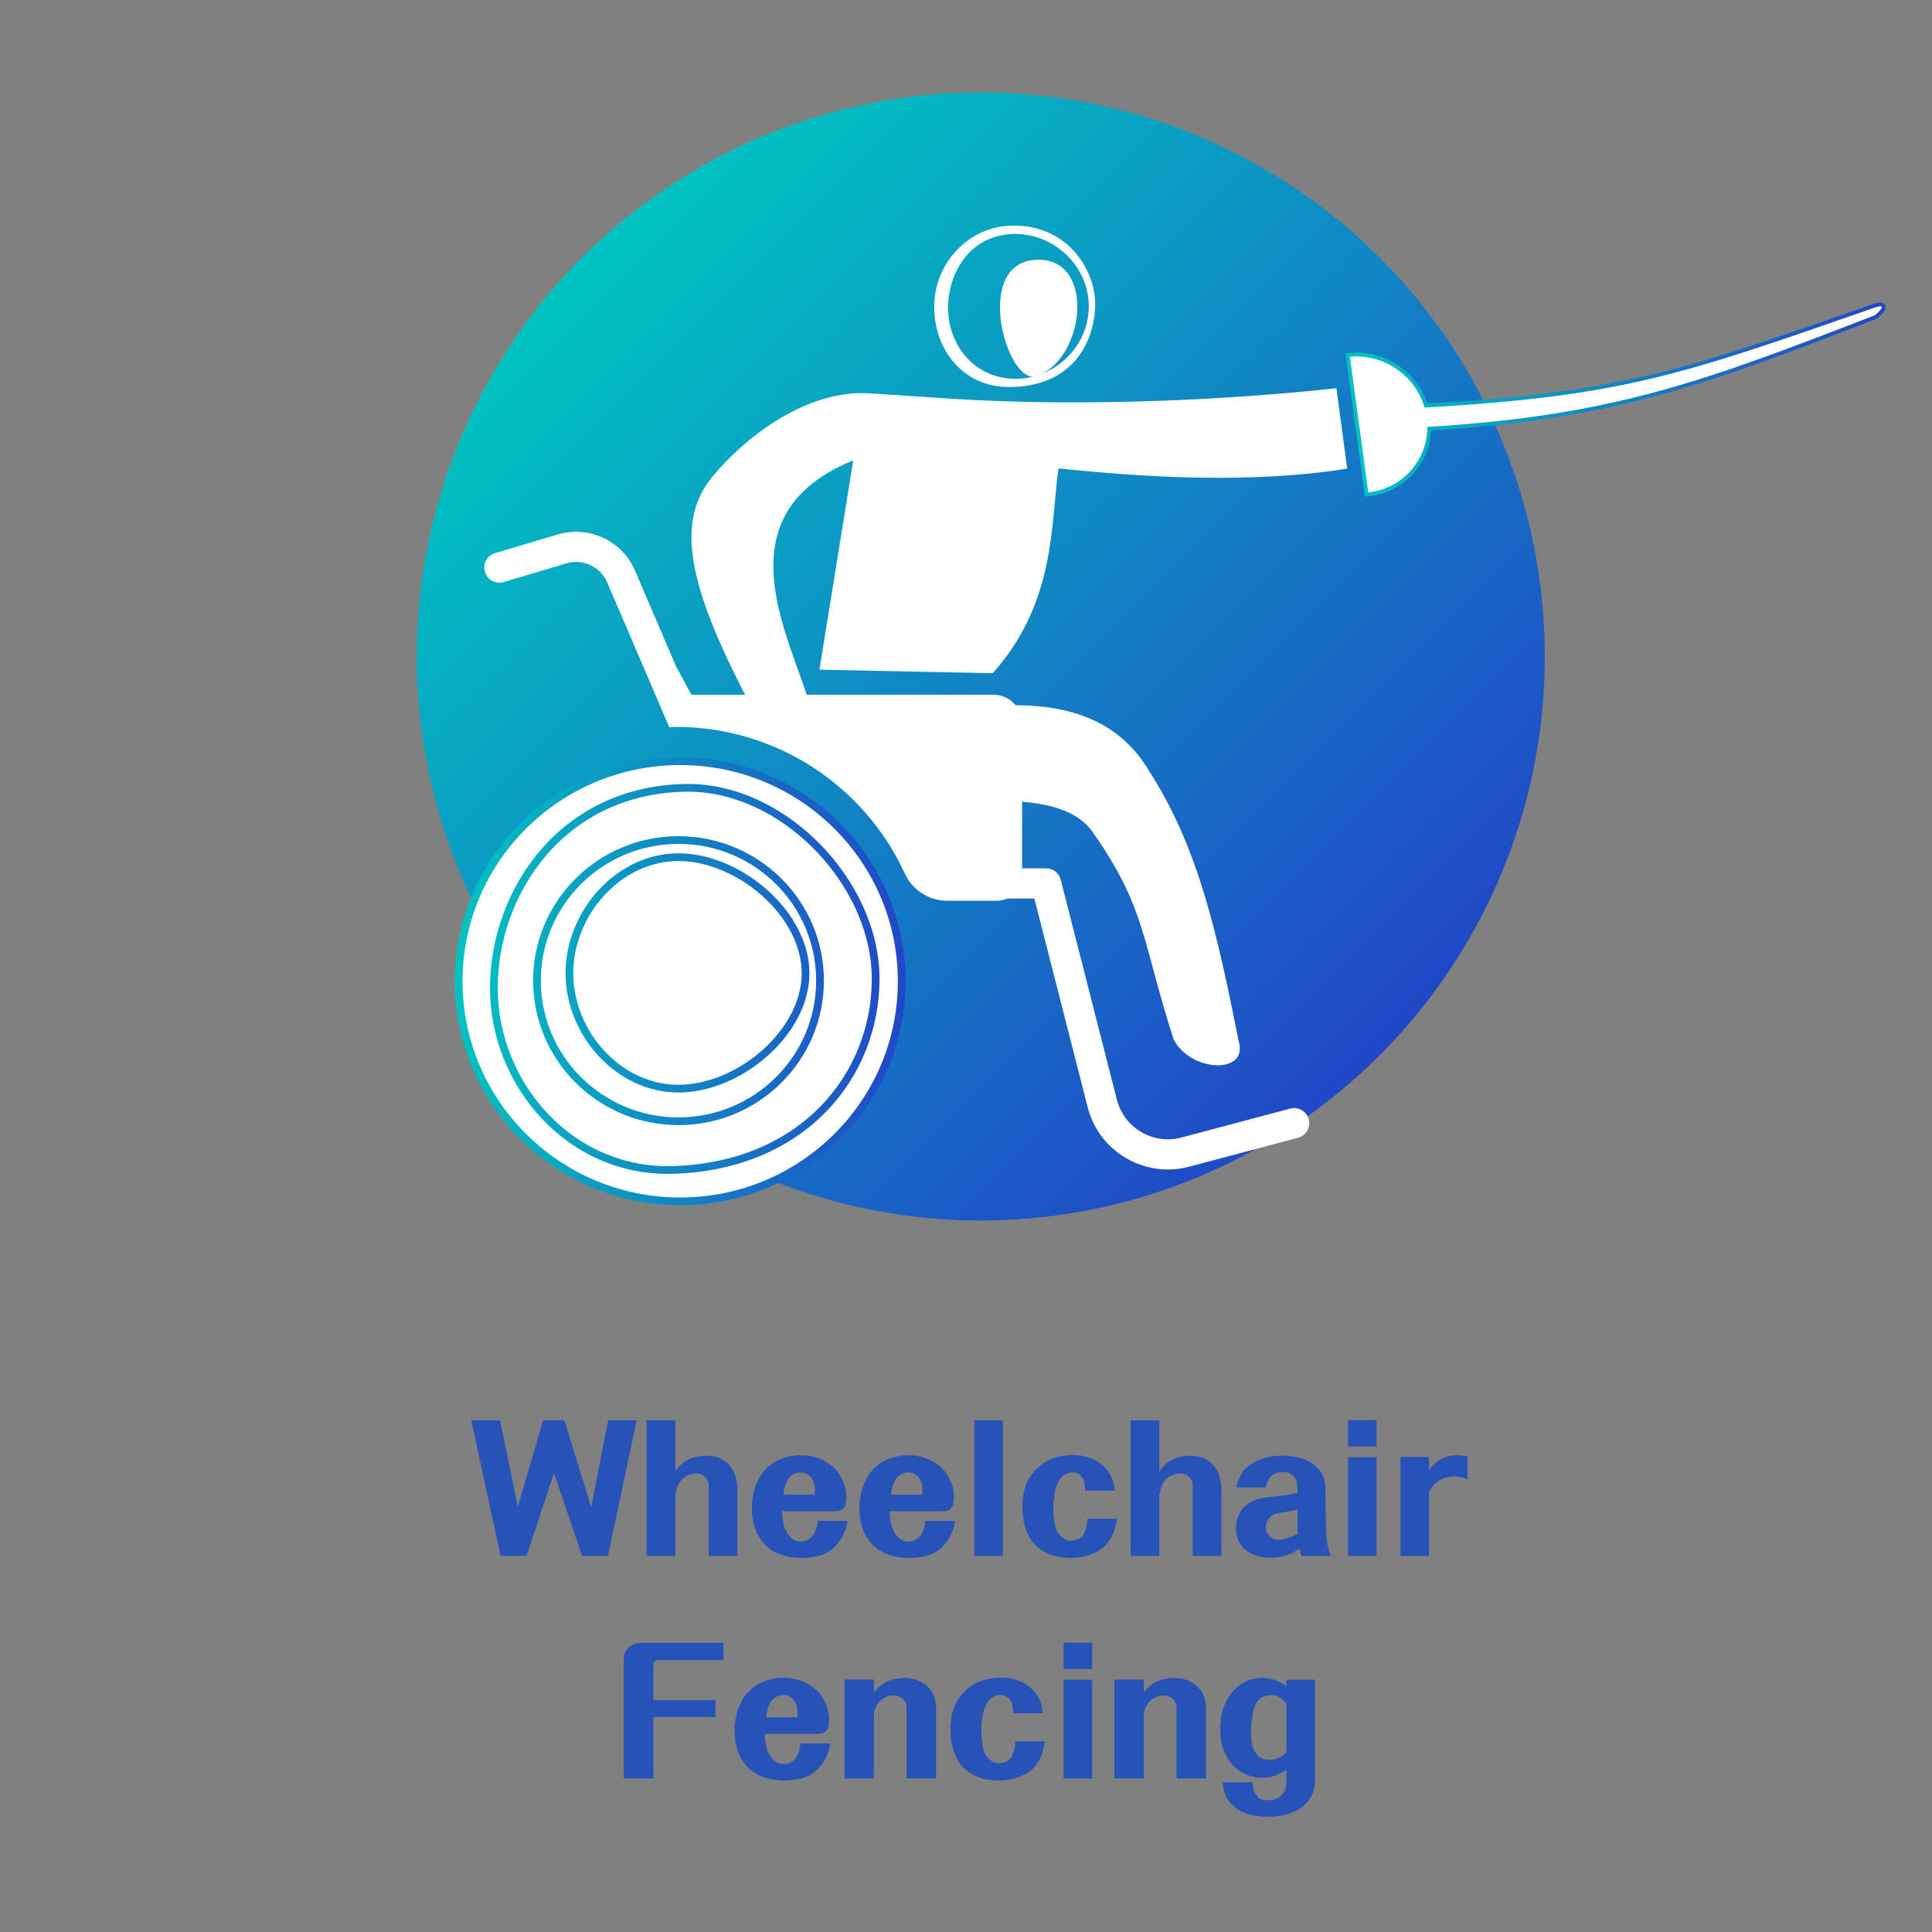 <?xml version="1.0" encoding="utf-8"?>
<!-- Generator: Adobe Illustrator 16.0.0, SVG Export Plug-In . SVG Version: 6.00 Build 0)  -->
<!DOCTYPE svg PUBLIC "-//W3C//DTD SVG 1.1//EN" "http://www.w3.org/Graphics/SVG/1.1/DTD/svg11.dtd">
<svg version="1.1" id="Layer_1" xmlns="http://www.w3.org/2000/svg" xmlns:xlink="http://www.w3.org/1999/xlink" x="0px" y="0px"
	 width="250px" height="250px" viewBox="0 0 250 250" enable-background="new 0 0 250 250" xml:space="preserve">
<rect x="0" y="0" width="250" height="250" fill="#808080" stroke="none"/>
<linearGradient id="SVGID_1_" gradientUnits="userSpaceOnUse" x1="83.663" y1="240.714" x2="186.881" y2="137.496" gradientTransform="matrix(1 0 0 -1 -8.36 274.055)">
	<stop  offset="0" style="stop-color:#00C4C1"/>
	<stop  offset="1" style="stop-color:#2147C7"/>
</linearGradient>
<circle fill="url(#SVGID_1_)" cx="126.912" cy="84.95" r="72.986"/>
<g>
	<g>
		
			<linearGradient id="SVGID_2_" gradientUnits="userSpaceOnUse" x1="182.475" y1="222.346" x2="252.375" y2="222.346" gradientTransform="matrix(1 0 0 -1 -8.36 274.055)">
			<stop  offset="0" style="stop-color:#00C4C1"/>
			<stop  offset="1" style="stop-color:#2147C7"/>
		</linearGradient>
		<path fill="none" stroke="url(#SVGID_2_)" d="M177.05,63.722c4.44-0.488,7.647-4.164,7.649-8.485
			c24.262-1.461,36-5.974,57.931-14.451c1.362-1.188,1.16-1.455-0.662-0.767c-24.396,8.497-32.036,11.235-57.625,12.723
			c-1.202-4.139-5.265-6.994-9.663-6.576C175.471,52.019,176.26,57.87,177.05,63.722L177.05,63.722z"/>
		<path fill="#FFFFFF" d="M177.05,63.722c4.44-0.488,7.647-4.164,7.649-8.485c24.262-1.461,36-5.974,57.931-14.451
			c1.362-1.188,1.16-1.455-0.662-0.767c-24.396,8.497-32.036,11.235-57.625,12.723c-1.202-4.139-5.265-6.994-9.663-6.576
			C175.471,52.019,176.26,57.87,177.05,63.722L177.05,63.722z"/>
	</g>
	<path fill="#FFFFFF" d="M140.885,39.647L140.885,39.647c-0.002,5.621-5.068,9.879-10.416,9.327
		c-5.33-0.551-8.465-5.61-7.671-10.764c0.636-4.13,3.294-7.366,7.474-7.875C135.65,29.679,140.885,33.947,140.885,39.647
		L140.885,39.647z M130.466,50.076c8.069,0.043,11.05-5.439,11.247-10.368c0.198-4.929-3.932-11.09-11.486-10.473
		c-4.792,0.392-8.726,4.387-9.266,9.236C120.325,44.173,123.938,50.04,130.466,50.076L130.466,50.076z"/>
	<path fill="#FFFFFF" d="M134.16,48.677c-3.893,1.401-8.561-15.183,0.313-15.064C141.801,33.711,140.355,46.443,134.16,48.677
		L134.16,48.677z"/>
	
		<linearGradient id="SVGID_3_" gradientUnits="userSpaceOnUse" x1="67.212" y1="147.078" x2="125.54" y2="147.078" gradientTransform="matrix(1 0 0 -1 -8.36 274.055)">
		<stop  offset="0" style="stop-color:#00C4C1"/>
		<stop  offset="1" style="stop-color:#2147C7"/>
	</linearGradient>
	<path fill="#FFFFFF" stroke="url(#SVGID_3_)" stroke-miterlimit="10" d="M87.797,110.919c7.795,0,16.443,7.287,16.443,15.017
		c0,7.73-8.647,14.934-16.443,14.934c-7.793,0-14.116-7.203-14.116-14.934C73.682,118.207,80.004,110.919,87.797,110.919
		L87.797,110.919L87.797,110.919z M87.797,108.7L87.797,108.7c-10.114,0-18.313,8.147-18.313,18.194
		c0,10.049,8.2,18.196,18.313,18.196c10.113,0,18.315-8.147,18.315-18.196C106.112,116.847,97.911,108.7,87.797,108.7L87.797,108.7z
		 M88.015,98.499L88.015,98.499c-15.827,0-28.663,12.752-28.663,28.478s12.836,28.478,28.663,28.478
		c15.829,0,28.665-12.752,28.665-28.478S103.844,98.499,88.015,98.499L88.015,98.499z M88.798,101.946L88.798,101.946
		c-16.046,0.219-24.893,13.482-24.893,25.912c0,12.427,9.887,24.025,23.379,23.531c16.792-0.621,26.022-12.309,26.022-24.736
		C113.307,114.226,101.331,101.772,88.798,101.946z"/>
	<path fill="#FFFFFF" d="M133.848,116.265l6.891,26.993c0.715,2.795,2.478,5.137,4.964,6.596c1.668,0.979,3.522,1.479,5.405,1.479
		c0.925,0,1.854-0.121,2.772-0.365l14.083-3.743c1.042-0.277,1.662-1.347,1.385-2.39c-0.275-1.041-1.348-1.66-2.388-1.385
		l-14.083,3.743c-1.771,0.472-3.618,0.22-5.199-0.709c-1.582-0.926-2.701-2.416-3.154-4.19l-7.268-28.463
		c-0.222-0.864-1-1.469-1.893-1.469h-5.329v3.904L133.848,116.265L133.848,116.265z"/>
	<path fill="#FFFFFF" d="M128.541,89.895H89.466l-2.015-3.732l-1.281-2.989l-4.005-9.345c-1.634-3.813-5.877-5.837-9.893-4.699
		l-8.207,2.443c-1.034,0.308-1.622,1.395-1.314,2.428l0,0c0.308,1.034,1.395,1.622,2.428,1.314l8.182-2.436
		c2.111-0.597,4.352,0.472,5.215,2.487l7.33,17.104l0.695,1.622c0.302-0.008,0.604-0.029,0.906-0.029
		c12.866,0,24.335,7.566,29.566,18.955c0.987,2.148,3.122,3.535,5.485,3.535h6.43c1.808,0,3.271-1.466,3.271-3.272V93.616
		C132.262,91.561,130.596,89.895,128.541,89.895z"/>
	<path fill="#FFFFFF" d="M126.109,90.866c0.986,1.552,15.609-2.881,22.582,8.895c6.379,9.906,8.801,20.974,11.586,34.916
		c1.373,4.441-6.297,4.087-8.43-0.229c-4.052-12.588-3.554-17.004-10.48-26.808c-3.973-5.621-15.115-3.452-20.7-4.402
		L126.109,90.866z"/>
	<path fill="#FFFFFF" d="M97.466,91.914c0,0,7.607,10.351,7.96,2.986c0.353-7.365-15.116-27.167,4.984-35.327l-4.377,27.086
		l22.428,0.458c8.178-9.153,7.493-19.335,8.504-26.508c11.299,1.183,25.129,2.002,37.361,0.03l-1.393-10.408
		c-12.414,1.366-27.267,2.109-41.383,1.74c-7.209-0.188-12.98-0.713-19.108-1.079c-7.586-0.453-15.407,4.966-20.267,10.809
		C87.015,67.909,89.514,76.929,97.466,91.914"/>
</g>
<g>
	<path fill="#2752B7" d="M78.67,201.333h-3.36l-3.624-10.728l-3.552,10.728h-3.36l-3.792-17.544h3.72l2.304,11.208l3.264-11.208
		h2.76l3.48,11.256l2.184-11.256h3.696L78.67,201.333z"/>
	<path fill="#2752B7" d="M91.702,201.333v-9.024c0-0.399-0.104-0.739-0.312-1.02c-0.208-0.28-0.48-0.468-0.816-0.564
		c-0.32-0.079-0.716-0.063-1.188,0.049c-0.472,0.111-0.908,0.392-1.308,0.84c-0.192,0.224-0.348,0.52-0.468,0.888
		c-0.12,0.368-0.196,0.664-0.228,0.888v7.944h-3.72v-17.544h3.72v6.624c0.368-0.576,0.812-1.023,1.332-1.344
		s1.084-0.528,1.692-0.624c0.688-0.112,1.38-0.097,2.076,0.048c0.696,0.144,1.292,0.472,1.788,0.983
		c0.4,0.417,0.692,0.909,0.876,1.477c0.184,0.568,0.276,1.164,0.276,1.788v8.592H91.702z"/>
	<path fill="#2752B7" d="M109.018,198.813c-0.36,0.672-0.82,1.231-1.38,1.68c-0.576,0.448-1.236,0.748-1.98,0.899
		c-0.744,0.152-1.468,0.22-2.172,0.204c-0.976-0.016-1.912-0.204-2.808-0.563c-0.896-0.36-1.632-0.956-2.208-1.788
		c-0.417-0.576-0.72-1.228-0.912-1.956c-0.192-0.728-0.28-1.476-0.264-2.244c0-0.72,0.092-1.432,0.276-2.136s0.468-1.36,0.852-1.968
		c0.464-0.704,1.032-1.264,1.704-1.681c0.672-0.416,1.416-0.695,2.232-0.84c0.672-0.128,1.372-0.147,2.1-0.06
		s1.404,0.284,2.028,0.588c0.56,0.272,1.064,0.632,1.512,1.08c0.448,0.448,0.8,0.968,1.056,1.56c0.399,0.88,0.536,1.816,0.408,2.809
		c-0.032,0.368-0.164,0.651-0.396,0.852s-0.532,0.3-0.9,0.3h-6.96c0,0.513,0.052,1.036,0.156,1.572s0.316,1.02,0.636,1.452
		c0.224,0.304,0.48,0.532,0.768,0.684c0.288,0.152,0.592,0.229,0.912,0.229c0.32-0.016,0.632-0.108,0.936-0.276
		c0.304-0.168,0.543-0.412,0.72-0.732c0.272-0.479,0.432-1.039,0.48-1.68h3.84C109.59,197.469,109.378,198.141,109.018,198.813z
		 M105.43,192.489c-0.032-0.328-0.112-0.628-0.24-0.9c-0.272-0.592-0.704-0.936-1.296-1.032c-0.32-0.048-0.644-0.016-0.972,0.097
		c-0.328,0.111-0.604,0.312-0.828,0.6c-0.225,0.305-0.393,0.648-0.504,1.032s-0.192,0.76-0.24,1.128h4.08
		C105.462,193.125,105.462,192.817,105.43,192.489z"/>
	<path fill="#2752B7" d="M122.938,198.813c-0.36,0.672-0.82,1.231-1.38,1.68c-0.576,0.448-1.236,0.748-1.98,0.899
		c-0.744,0.152-1.468,0.22-2.172,0.204c-0.976-0.016-1.912-0.204-2.808-0.563c-0.896-0.36-1.632-0.956-2.208-1.788
		c-0.417-0.576-0.72-1.228-0.912-1.956c-0.192-0.728-0.28-1.476-0.264-2.244c0-0.72,0.092-1.432,0.276-2.136s0.468-1.36,0.852-1.968
		c0.464-0.704,1.032-1.264,1.704-1.681c0.672-0.416,1.416-0.695,2.232-0.84c0.672-0.128,1.372-0.147,2.1-0.06
		s1.404,0.284,2.028,0.588c0.56,0.272,1.064,0.632,1.512,1.08c0.448,0.448,0.8,0.968,1.056,1.56c0.399,0.88,0.536,1.816,0.408,2.809
		c-0.032,0.368-0.164,0.651-0.396,0.852s-0.532,0.3-0.9,0.3h-6.96c0,0.513,0.052,1.036,0.156,1.572s0.316,1.02,0.636,1.452
		c0.224,0.304,0.48,0.532,0.768,0.684c0.288,0.152,0.592,0.229,0.912,0.229c0.32-0.016,0.632-0.108,0.936-0.276
		c0.304-0.168,0.543-0.412,0.72-0.732c0.272-0.479,0.432-1.039,0.48-1.68h3.84C123.509,197.469,123.297,198.141,122.938,198.813z
		 M119.35,192.489c-0.032-0.328-0.112-0.628-0.24-0.9c-0.272-0.592-0.704-0.936-1.296-1.032c-0.32-0.048-0.644-0.016-0.972,0.097
		c-0.328,0.111-0.604,0.312-0.828,0.6c-0.225,0.305-0.393,0.648-0.504,1.032s-0.192,0.76-0.24,1.128h4.08
		C119.381,193.125,119.381,192.817,119.35,192.489z"/>
	<path fill="#2752B7" d="M126.069,201.333v-17.544h3.696v17.544H126.069z"/>
	<path fill="#2752B7" d="M144.225,197.901c-0.136,0.448-0.324,0.872-0.563,1.271c-0.417,0.672-0.94,1.185-1.572,1.536
		c-0.632,0.353-1.324,0.6-2.076,0.744c-0.912,0.176-1.844,0.191-2.796,0.048s-1.788-0.464-2.508-0.96
		c-0.688-0.48-1.208-1.06-1.561-1.74c-0.352-0.68-0.592-1.403-0.72-2.172c-0.064-0.432-0.104-0.892-0.12-1.38
		s0.004-0.976,0.061-1.464c0.056-0.488,0.159-0.96,0.312-1.416s0.349-0.868,0.588-1.236c0.385-0.592,0.876-1.119,1.477-1.584
		c0.6-0.464,1.228-0.783,1.884-0.96c0.64-0.176,1.3-0.275,1.979-0.3c0.681-0.024,1.34,0.052,1.98,0.228
		c0.656,0.177,1.239,0.448,1.752,0.816c0.512,0.368,0.928,0.824,1.248,1.368c0.399,0.656,0.616,1.384,0.648,2.184h-3.816
		c0-0.159-0.009-0.319-0.024-0.479s-0.04-0.32-0.071-0.48c-0.032-0.208-0.097-0.403-0.192-0.588
		c-0.096-0.184-0.24-0.348-0.432-0.492c-0.24-0.176-0.509-0.275-0.805-0.3c-0.296-0.023-0.58,0.021-0.852,0.132
		c-0.432,0.177-0.765,0.465-0.996,0.864c-0.232,0.4-0.396,0.809-0.492,1.224c-0.128,0.561-0.208,1.156-0.24,1.788
		c-0.032,0.633-0.016,1.244,0.049,1.836c0.048,0.448,0.123,0.873,0.228,1.272c0.104,0.4,0.324,0.768,0.66,1.104
		c0.224,0.24,0.492,0.412,0.804,0.517c0.313,0.104,0.636,0.116,0.973,0.036c0.271-0.049,0.52-0.148,0.743-0.301
		c0.225-0.151,0.4-0.363,0.528-0.636c0.128-0.271,0.224-0.58,0.288-0.924c0.063-0.344,0.104-0.651,0.12-0.924h3.815
		C144.461,196.997,144.36,197.453,144.225,197.901z"/>
	<path fill="#2752B7" d="M154.341,201.333v-9.024c0-0.399-0.104-0.739-0.313-1.02s-0.479-0.468-0.815-0.564
		c-0.32-0.079-0.717-0.063-1.188,0.049c-0.472,0.111-0.908,0.392-1.308,0.84c-0.192,0.224-0.349,0.52-0.469,0.888
		c-0.119,0.368-0.195,0.664-0.228,0.888v7.944h-3.72v-17.544h3.72v6.624c0.368-0.576,0.812-1.023,1.332-1.344
		c0.52-0.32,1.084-0.528,1.692-0.624c0.688-0.112,1.38-0.097,2.075,0.048c0.696,0.144,1.292,0.472,1.788,0.983
		c0.4,0.417,0.692,0.909,0.876,1.477c0.185,0.568,0.276,1.164,0.276,1.788v8.592H154.341z"/>
	<path fill="#2752B7" d="M168.429,201.333c-0.064-0.128-0.116-0.284-0.156-0.468s-0.076-0.349-0.108-0.492
		c-0.416,0.32-0.872,0.572-1.367,0.756c-0.496,0.185-1.024,0.315-1.584,0.396c-0.608,0.079-1.221,0.071-1.837-0.024
		c-0.615-0.096-1.18-0.288-1.691-0.576c-0.769-0.447-1.288-1.088-1.561-1.92c-0.144-0.416-0.208-0.867-0.191-1.355
		c0.016-0.488,0.104-0.948,0.264-1.381c0.16-0.447,0.38-0.823,0.66-1.128c0.279-0.304,0.596-0.552,0.948-0.743
		c0.464-0.272,0.964-0.456,1.5-0.553c0.535-0.096,1.067-0.168,1.596-0.216c0.512-0.032,1.036-0.088,1.572-0.168
		s1.012-0.184,1.428-0.312c-0.016-0.177-0.024-0.353-0.024-0.528s-0.008-0.352-0.023-0.528c-0.048-0.56-0.313-1.008-0.792-1.344
		c-0.288-0.192-0.628-0.284-1.021-0.276c-0.392,0.009-0.74,0.076-1.044,0.204c-0.368,0.16-0.644,0.408-0.828,0.744
		c-0.184,0.336-0.3,0.688-0.348,1.056h-3.864c0.145-0.527,0.336-1.044,0.576-1.548s0.616-0.939,1.128-1.308
		c0.528-0.384,1.124-0.68,1.788-0.888s1.356-0.328,2.076-0.36c0.735-0.032,1.468,0.024,2.196,0.168
		c0.728,0.144,1.388,0.4,1.979,0.768c0.528,0.336,0.96,0.772,1.296,1.309s0.504,1.188,0.504,1.956c0,0.399,0.004,0.868,0.013,1.403
		c0.008,0.537,0.02,1.085,0.036,1.645c0.016,0.561,0.027,1.096,0.035,1.608c0.009,0.512,0.021,0.936,0.036,1.271
		c0.048,1.024,0.248,1.968,0.601,2.832H168.429z M167.9,198.501c0-0.192,0-0.424,0-0.696c0-0.271,0-0.556,0-0.852s0-0.592,0-0.888
		s0-0.548,0-0.757c-0.272,0.081-0.588,0.156-0.948,0.229c-0.359,0.072-0.7,0.124-1.02,0.156c-0.225,0.032-0.448,0.071-0.672,0.12
		c-0.225,0.048-0.425,0.128-0.601,0.239c-0.176,0.112-0.323,0.24-0.443,0.384c-0.12,0.145-0.221,0.328-0.301,0.553
		c-0.128,0.399-0.151,0.748-0.071,1.044s0.231,0.548,0.456,0.756c0.416,0.416,0.968,0.552,1.655,0.408
		c0.304-0.064,0.637-0.164,0.996-0.3C167.313,198.762,167.628,198.629,167.9,198.501z"/>
	<path fill="#2752B7" d="M174.428,187.173v-3.408h3.696v3.408H174.428z M174.428,201.333v-12.768h3.696v12.768H174.428z"/>
	<path fill="#2752B7" d="M189.007,191.145c-0.344-0.071-0.684-0.1-1.02-0.084c-0.608,0.032-1.152,0.177-1.632,0.433
		c-0.32,0.176-0.608,0.412-0.864,0.708s-0.448,0.604-0.576,0.924v8.208h-3.696v-12.792h3.696v1.728
		c0.271-0.447,0.604-0.815,0.996-1.104c0.392-0.288,0.819-0.504,1.284-0.648c0.863-0.271,1.768-0.287,2.712-0.048v2.977
		C189.65,191.317,189.351,191.217,189.007,191.145z"/>
	<path fill="#2752B7" d="M85.078,214.821c-0.144,0-0.268,0.056-0.372,0.168c-0.104,0.111-0.156,0.231-0.156,0.359v4.656h8.04v2.184
		h-8.04v7.944h-3.84v-15.24c0-0.783,0.232-1.376,0.696-1.775c0.208-0.176,0.456-0.309,0.744-0.396s0.64-0.132,1.056-0.132h10.416
		v2.232H85.078z"/>
	<path fill="#2752B7" d="M106.785,227.613c-0.36,0.672-0.82,1.231-1.38,1.68c-0.576,0.448-1.236,0.748-1.98,0.899
		c-0.744,0.152-1.468,0.22-2.172,0.204c-0.976-0.016-1.912-0.204-2.808-0.563c-0.896-0.36-1.632-0.956-2.208-1.788
		c-0.417-0.576-0.72-1.228-0.912-1.956c-0.192-0.728-0.28-1.476-0.264-2.244c0-0.72,0.092-1.432,0.276-2.136s0.468-1.36,0.852-1.968
		c0.464-0.704,1.032-1.264,1.704-1.681c0.672-0.416,1.416-0.695,2.232-0.84c0.672-0.128,1.372-0.147,2.1-0.06
		s1.404,0.284,2.028,0.588c0.56,0.272,1.064,0.632,1.512,1.08c0.448,0.448,0.8,0.968,1.056,1.56c0.399,0.88,0.536,1.816,0.408,2.809
		c-0.032,0.368-0.164,0.651-0.396,0.852s-0.532,0.3-0.9,0.3h-6.96c0,0.513,0.052,1.036,0.156,1.572s0.316,1.02,0.636,1.452
		c0.224,0.304,0.48,0.532,0.768,0.684c0.288,0.152,0.592,0.229,0.912,0.229c0.32-0.016,0.632-0.108,0.936-0.276
		c0.304-0.168,0.543-0.412,0.72-0.732c0.272-0.479,0.432-1.039,0.48-1.68h3.84C107.357,226.269,107.145,226.94,106.785,227.613z
		 M103.197,221.289c-0.032-0.328-0.112-0.628-0.24-0.9c-0.272-0.592-0.704-0.936-1.296-1.032c-0.32-0.048-0.644-0.016-0.972,0.097
		c-0.328,0.111-0.604,0.312-0.828,0.6c-0.225,0.305-0.393,0.648-0.504,1.032s-0.192,0.76-0.24,1.128h4.08
		C103.229,221.925,103.229,221.617,103.197,221.289z"/>
	<path fill="#2752B7" d="M117.309,230.133v-9.12c0-0.336-0.076-0.628-0.228-0.876c-0.152-0.248-0.364-0.436-0.636-0.563
		s-0.576-0.188-0.912-0.181c-0.336,0.009-0.68,0.101-1.032,0.276c-0.464,0.24-0.816,0.576-1.056,1.008
		c-0.24,0.432-0.36,0.88-0.36,1.344v8.112h-3.816v-12.792h3.816v1.656c0.288-0.368,0.628-0.7,1.02-0.996s0.812-0.508,1.26-0.636
		c0.512-0.145,1.04-0.225,1.584-0.24c0.543-0.016,1.072,0.063,1.584,0.24c0.432,0.144,0.832,0.352,1.2,0.624
		c0.368,0.271,0.672,0.615,0.912,1.031c0.32,0.593,0.48,1.257,0.48,1.992v9.12H117.309z"/>
	<path fill="#2752B7" d="M134.912,226.701c-0.136,0.448-0.324,0.872-0.563,1.271c-0.417,0.672-0.94,1.185-1.572,1.536
		c-0.632,0.353-1.324,0.6-2.076,0.744c-0.912,0.176-1.844,0.191-2.796,0.048s-1.787-0.464-2.508-0.96
		c-0.688-0.48-1.208-1.06-1.56-1.74c-0.352-0.68-0.592-1.403-0.72-2.172c-0.064-0.432-0.104-0.892-0.12-1.38
		c-0.016-0.488,0.004-0.976,0.06-1.464c0.056-0.488,0.16-0.96,0.312-1.416c0.152-0.456,0.348-0.868,0.588-1.236
		c0.384-0.592,0.876-1.119,1.476-1.584c0.601-0.464,1.228-0.783,1.884-0.96c0.64-0.176,1.3-0.275,1.979-0.3
		c0.681-0.024,1.34,0.052,1.98,0.228c0.656,0.177,1.239,0.448,1.752,0.816c0.512,0.368,0.928,0.824,1.248,1.368
		c0.399,0.656,0.616,1.384,0.648,2.184h-3.816c0-0.159-0.009-0.319-0.024-0.479s-0.04-0.32-0.071-0.48
		c-0.032-0.208-0.097-0.403-0.192-0.588c-0.096-0.184-0.24-0.348-0.432-0.492c-0.24-0.176-0.509-0.275-0.805-0.3
		c-0.296-0.023-0.58,0.021-0.852,0.132c-0.432,0.177-0.765,0.465-0.996,0.864c-0.232,0.4-0.396,0.809-0.492,1.224
		c-0.128,0.561-0.208,1.156-0.24,1.788c-0.032,0.633-0.016,1.244,0.049,1.836c0.048,0.448,0.123,0.873,0.228,1.272
		c0.104,0.4,0.324,0.768,0.66,1.104c0.224,0.24,0.492,0.412,0.804,0.517c0.313,0.104,0.636,0.116,0.973,0.036
		c0.271-0.049,0.52-0.148,0.743-0.301c0.225-0.151,0.4-0.363,0.528-0.636c0.128-0.271,0.224-0.58,0.288-0.924
		c0.063-0.344,0.104-0.651,0.12-0.924h3.815C135.148,225.797,135.048,226.253,134.912,226.701z"/>
	<path fill="#2752B7" d="M137.636,215.973v-3.408h3.696v3.408H137.636z M137.636,230.133v-12.768h3.696v12.768H137.636z"/>
	<path fill="#2752B7" d="M152.228,230.133v-9.12c0-0.336-0.076-0.628-0.228-0.876c-0.152-0.248-0.364-0.436-0.637-0.563
		c-0.271-0.128-0.575-0.188-0.911-0.181c-0.336,0.009-0.681,0.101-1.032,0.276c-0.465,0.24-0.816,0.576-1.057,1.008
		c-0.239,0.432-0.359,0.88-0.359,1.344v8.112h-3.816v-12.792h3.816v1.656c0.288-0.368,0.628-0.7,1.02-0.996
		c0.393-0.296,0.813-0.508,1.261-0.636c0.512-0.145,1.039-0.225,1.584-0.24c0.543-0.016,1.071,0.063,1.584,0.24
		c0.432,0.144,0.831,0.352,1.199,0.624c0.368,0.271,0.673,0.615,0.912,1.031c0.32,0.593,0.48,1.257,0.48,1.992v9.12H152.228z"/>
	<path fill="#2752B7" d="M169.172,233.181c-0.368,0.433-0.792,0.776-1.272,1.032c-0.479,0.256-0.992,0.456-1.535,0.6
		c-0.624,0.16-1.276,0.248-1.956,0.265c-0.681,0.016-1.349-0.024-2.005-0.12c-0.607-0.097-1.168-0.265-1.68-0.504
		c-0.512-0.24-0.983-0.593-1.416-1.057c-0.352-0.384-0.616-0.815-0.792-1.296c-0.176-0.479-0.28-0.976-0.312-1.487h3.863
		c0.032,0.239,0.08,0.523,0.145,0.852c0.063,0.328,0.2,0.628,0.408,0.9c0.239,0.319,0.567,0.504,0.983,0.552
		c0.784,0.096,1.432-0.032,1.944-0.384c0.607-0.433,0.912-1.064,0.912-1.896v-1.656c-0.784,0.593-1.672,0.937-2.664,1.032
		c-0.688,0.064-1.356,0-2.004-0.191c-0.648-0.192-1.244-0.513-1.788-0.961c-0.641-0.543-1.137-1.207-1.488-1.991
		s-0.552-1.6-0.6-2.448c-0.048-0.8-0.009-1.576,0.12-2.328c0.128-0.752,0.367-1.456,0.72-2.112c0.256-0.479,0.576-0.92,0.96-1.319
		c0.384-0.4,0.832-0.736,1.344-1.009c0.464-0.239,0.976-0.399,1.536-0.479c0.56-0.08,1.12-0.063,1.68,0.048
		c0.816,0.145,1.544,0.473,2.185,0.984v-0.84h3.696v13.079C170.156,231.469,169.828,232.381,169.172,233.181z M166.46,220.484
		c-0.305-0.432-0.681-0.751-1.128-0.96c-0.416-0.191-0.904-0.224-1.464-0.096c-0.368,0.08-0.664,0.225-0.889,0.432
		c-0.224,0.209-0.407,0.465-0.552,0.769c-0.144,0.32-0.26,0.724-0.348,1.212c-0.089,0.488-0.148,0.992-0.181,1.512
		c-0.032,0.521-0.027,1.024,0.013,1.513c0.039,0.488,0.107,0.899,0.204,1.235c0.111,0.336,0.275,0.636,0.491,0.9
		c0.217,0.264,0.517,0.468,0.9,0.612c0.447,0.159,0.912,0.176,1.392,0.048c0.304-0.08,0.584-0.196,0.841-0.349
		c0.255-0.151,0.495-0.34,0.72-0.563V220.484z"/>
</g>
</svg>
